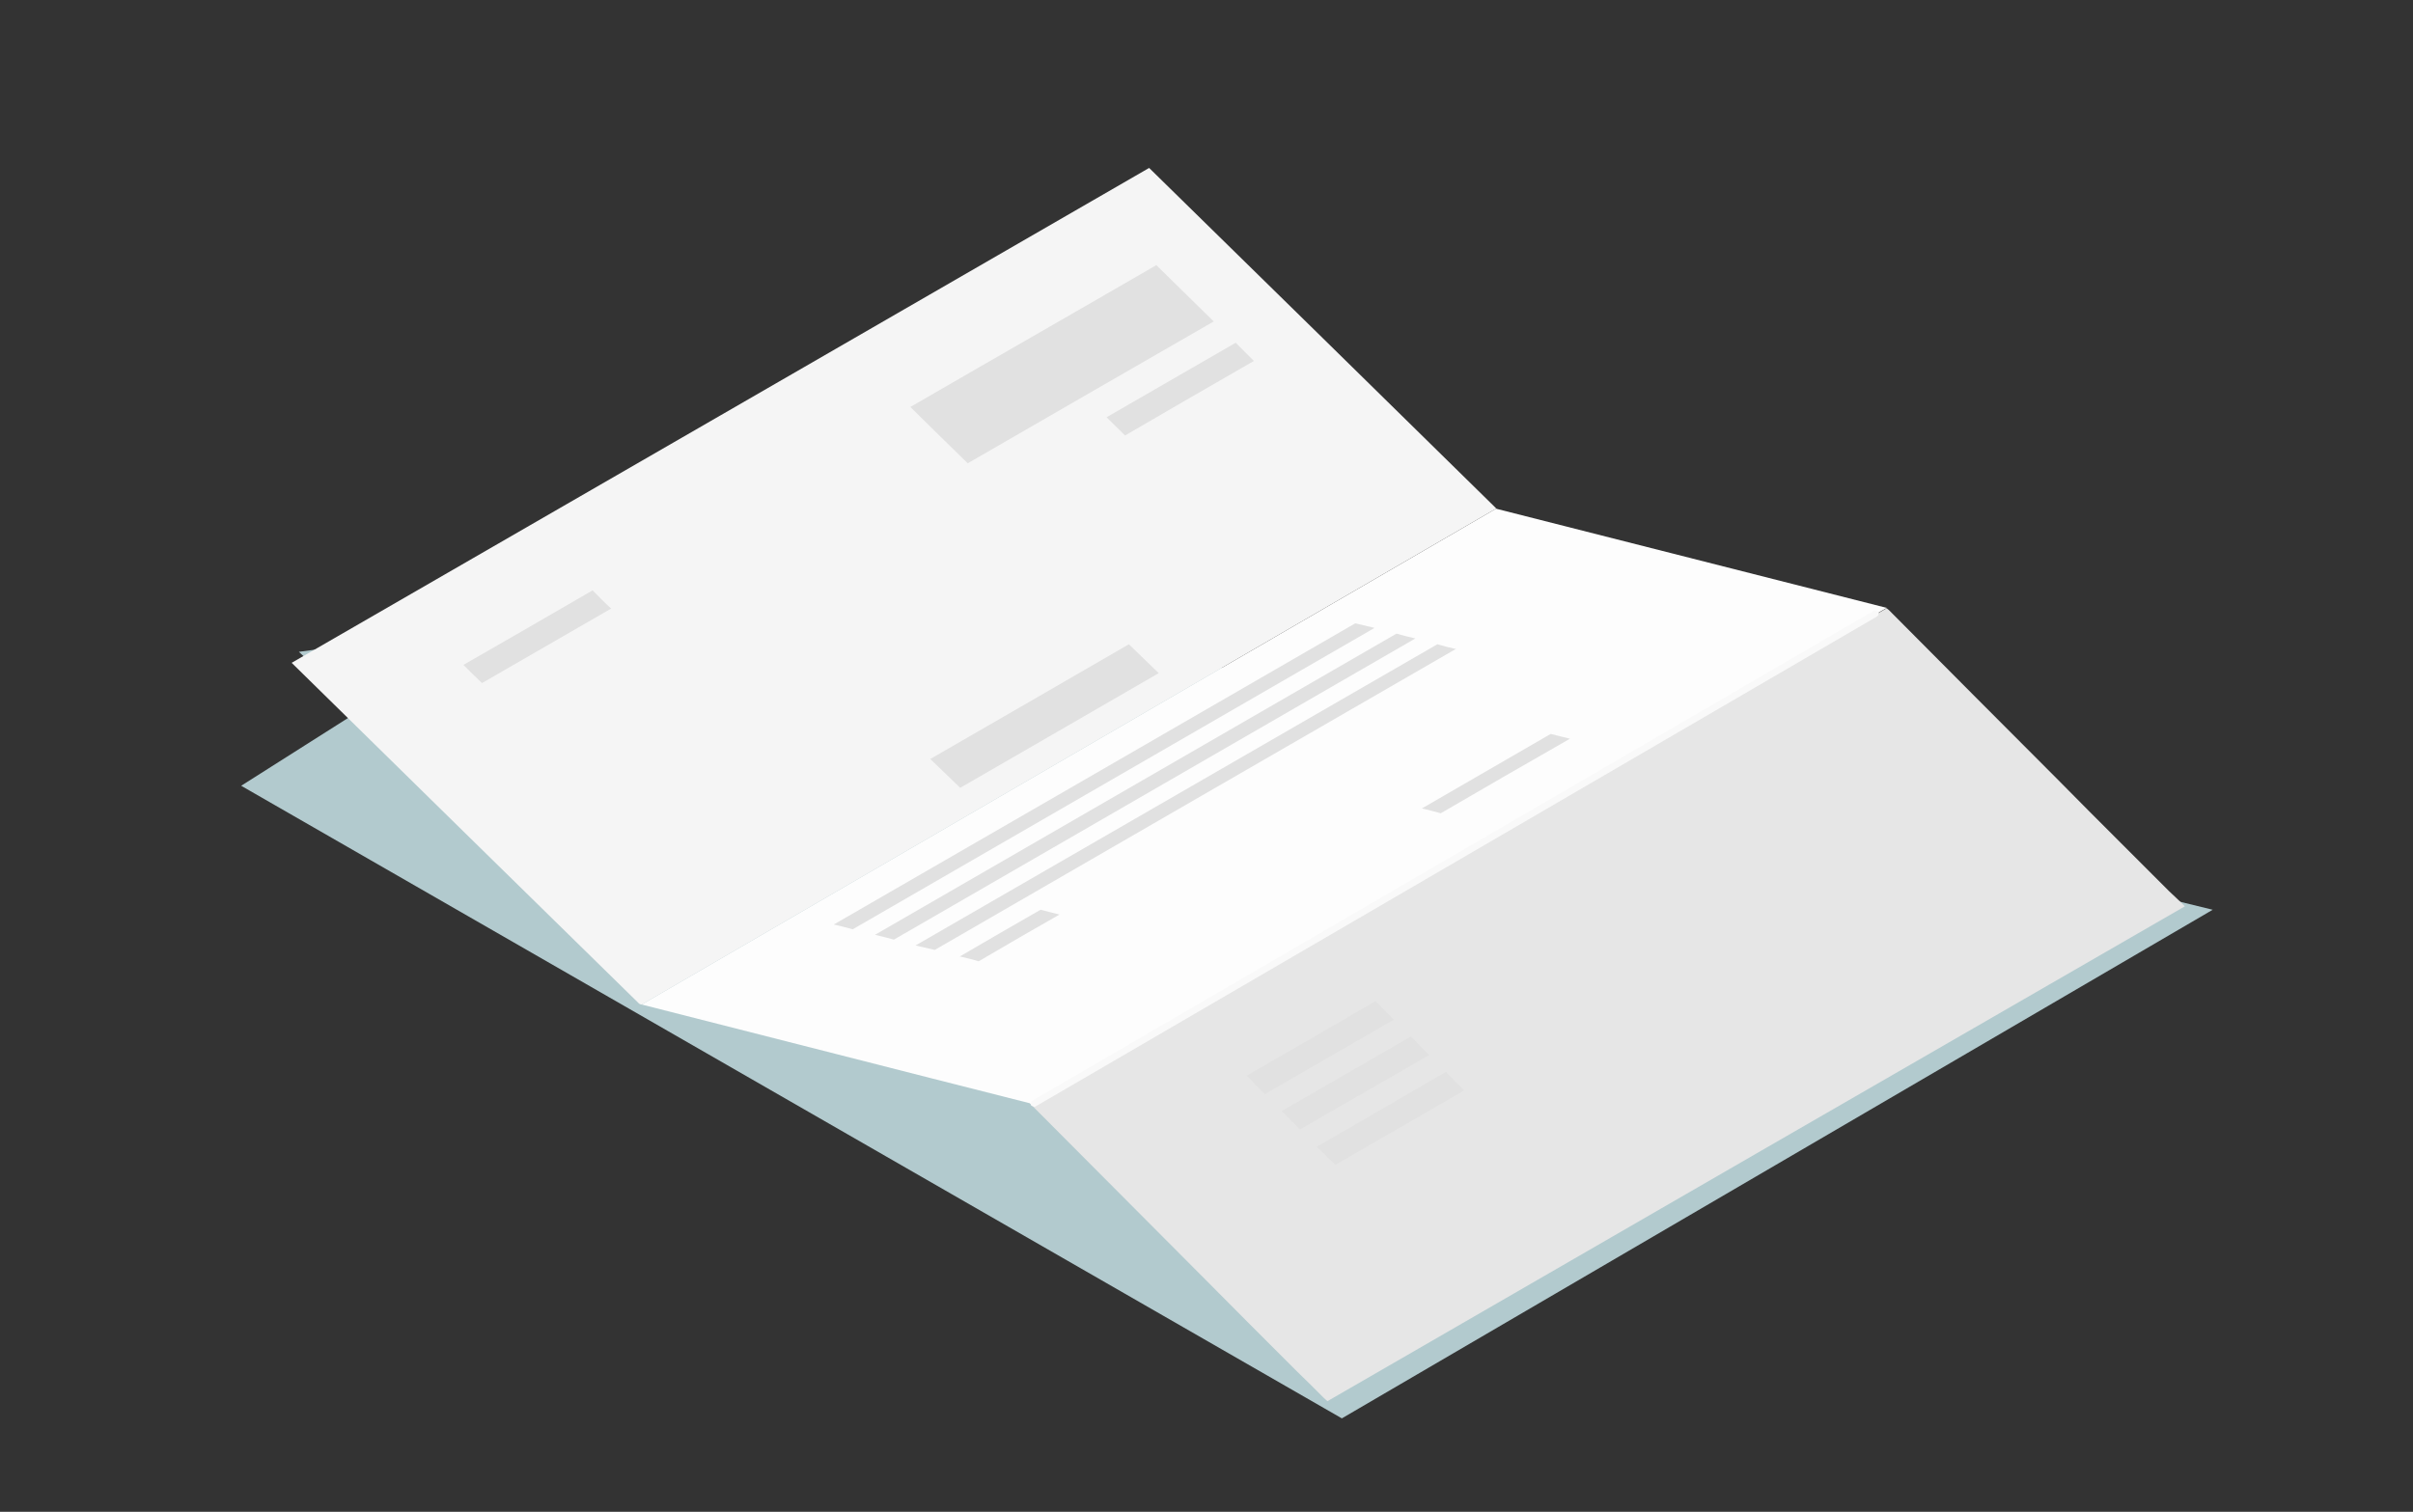 <?xml version="1.0" encoding="UTF-8"?>
<svg xmlns="http://www.w3.org/2000/svg" id="Ebene_2" data-name="Ebene 2" viewBox="0 0 70.24 44.02">
  <rect x="0" y="0" width="70.24" height="44.02" fill="#333333" stroke="none"/>
  <defs>
    <style>
      .cls-1 {
        fill: #e1e1e1;
      }

      .cls-1, .cls-2, .cls-3, .cls-4, .cls-5, .cls-6, .cls-7, .cls-8 {
        stroke-width: 0px;
      }

      .cls-2 {
        fill: #e6e6e6;
      }

      .cls-3 {
        fill: #b2cace;
      }

      .cls-4 {
        fill: #f5f5f5;
      }

      .cls-5 {
        fill: none;
      }

      .cls-6 {
        fill: #f9f9f9;
      }

      .cls-7 {
        fill: #fdfdfd;
      }

      .cls-8 {
        fill: #efefef;
      }
    </style>
  </defs>
  <g id="Ebene_1-2" data-name="Ebene 1">
    <g>
      <polygon class="cls-3" points="8.7 18.98 10.52 20.66 7.02 22.88 39.06 41.3 64.41 26.49 20.5 15.77 10.25 18.77 8.7 18.98"></polygon>
      <path class="cls-7" d="m43.58,14.82c3.78.96,7.56,1.92,11.34,2.88l-24.9,14.47s-.04-.05-.06-.05c-3.76-.95-7.53-1.92-11.28-2.87l24.87-14.44s.01,0,.03.01"></path>
      <path class="cls-2" d="m63.48,26.27s.07.08.12.12c-8.32,4.8-16.64,9.6-24.96,14.41-.04-.03-.07-.07-.12-.11l-.35-.35c-.16-.16-.31-.3-.47-.46-.93-.93-1.87-1.87-2.79-2.8l-4.89-4.91,24.9-14.46s.04.04.06.05c1.63,1.64,3.26,3.28,4.89,4.91.62.63,1.24,1.25,1.86,1.87.31.31.62.62.93.93l.47.47c.12.11.24.23.36.34"></path>
      <path class="cls-4" d="m43.55,14.81l-24.87,14.44s-.04,0-.06-.02c-.01,0-.02,0-.03-.02-3.37-3.3-6.73-6.6-10.1-9.91,8.32-4.8,16.63-9.6,24.96-14.41,3.37,3.3,6.73,6.6,10.1,9.91"></path>
      <path class="cls-1" d="m36.5,10.51c-1.25.72-2.5,1.44-3.75,2.17-.18-.18-.36-.35-.54-.53,1.25-.72,2.5-1.44,3.76-2.17l.53.53Z"></path>
      <path class="cls-1" d="m35.33,9.36c-2.39,1.38-4.78,2.75-7.16,4.13-.56-.54-1.11-1.09-1.67-1.64,2.38-1.38,4.78-2.75,7.16-4.13.56.55,1.11,1.09,1.67,1.64"></path>
      <path class="cls-1" d="m17.79,17.72c-1.26.73-2.51,1.45-3.76,2.17-.18-.17-.36-.35-.54-.53,1.25-.72,2.51-1.44,3.76-2.17.18.18.35.36.54.53"></path>
      <path class="cls-1" d="m45.7,21.51c-1.26.72-2.51,1.44-3.76,2.17-.19-.05-.37-.1-.55-.14,1.25-.72,2.5-1.45,3.75-2.17.18.05.37.09.56.14"></path>
      <path class="cls-1" d="m42.09,31.21c.18.19.35.36.53.54-1.25.73-2.5,1.44-3.75,2.17-.19-.18-.36-.36-.54-.53,1.26-.73,2.51-1.45,3.76-2.18"></path>
      <path class="cls-1" d="m42.39,18.89c-5.06,2.92-10.13,5.85-15.18,8.77l-.56-.13c5.06-2.92,10.13-5.85,15.19-8.77.18.05.36.1.55.14Z"></path>
      <path class="cls-1" d="m41.07,30.18c.18.19.35.36.53.54-1.25.73-2.51,1.44-3.76,2.17-.18-.18-.35-.36-.53-.54,1.25-.72,2.5-1.44,3.76-2.17"></path>
      <path class="cls-1" d="m41.2,18.59c-5.06,2.92-10.12,5.85-15.18,8.77-.18-.05-.37-.1-.55-.14,5.06-2.92,10.12-5.85,15.18-8.77.18.05.36.1.55.14"></path>
      <path class="cls-1" d="m40.04,29.15c.18.18.35.36.53.54-1.25.73-2.5,1.44-3.75,2.17-.18-.18-.36-.36-.53-.54,1.25-.72,2.5-1.44,3.75-2.17"></path>
      <path class="cls-1" d="m40,18.29c-5.06,2.92-10.12,5.85-15.18,8.77-.18-.05-.36-.1-.55-.14,5.06-2.92,10.13-5.85,15.18-8.77.18.04.37.09.55.13"></path>
      <path class="cls-1" d="m33.73,19.6c-1.93,1.12-3.86,2.23-5.78,3.34l-.87-.84c1.93-1.11,3.86-2.23,5.78-3.34l.87.84Z"></path>
      <path class="cls-1" d="m30.84,26.63c-.79.45-1.57.9-2.35,1.36-.18-.05-.36-.1-.55-.14.78-.46,1.57-.91,2.35-1.36.18.05.37.09.55.14"></path>
      <path class="cls-8" d="m54.59,17.87l-24.5,14.27,24.5-14.27Z"></path>
      <path class="cls-6" d="m30.09,32.22s-.06-.01-.08-.04c-.02-.05,0-.1.04-.13l24.5-14.27s.1,0,.13.04c.02.04,0,.1-.04.13l-24.5,14.27s-.03.01-.04.01h0Z"></path>
      <rect class="cls-5" width="70.24" height="44.02"></rect>
    </g>
  </g>
</svg>
